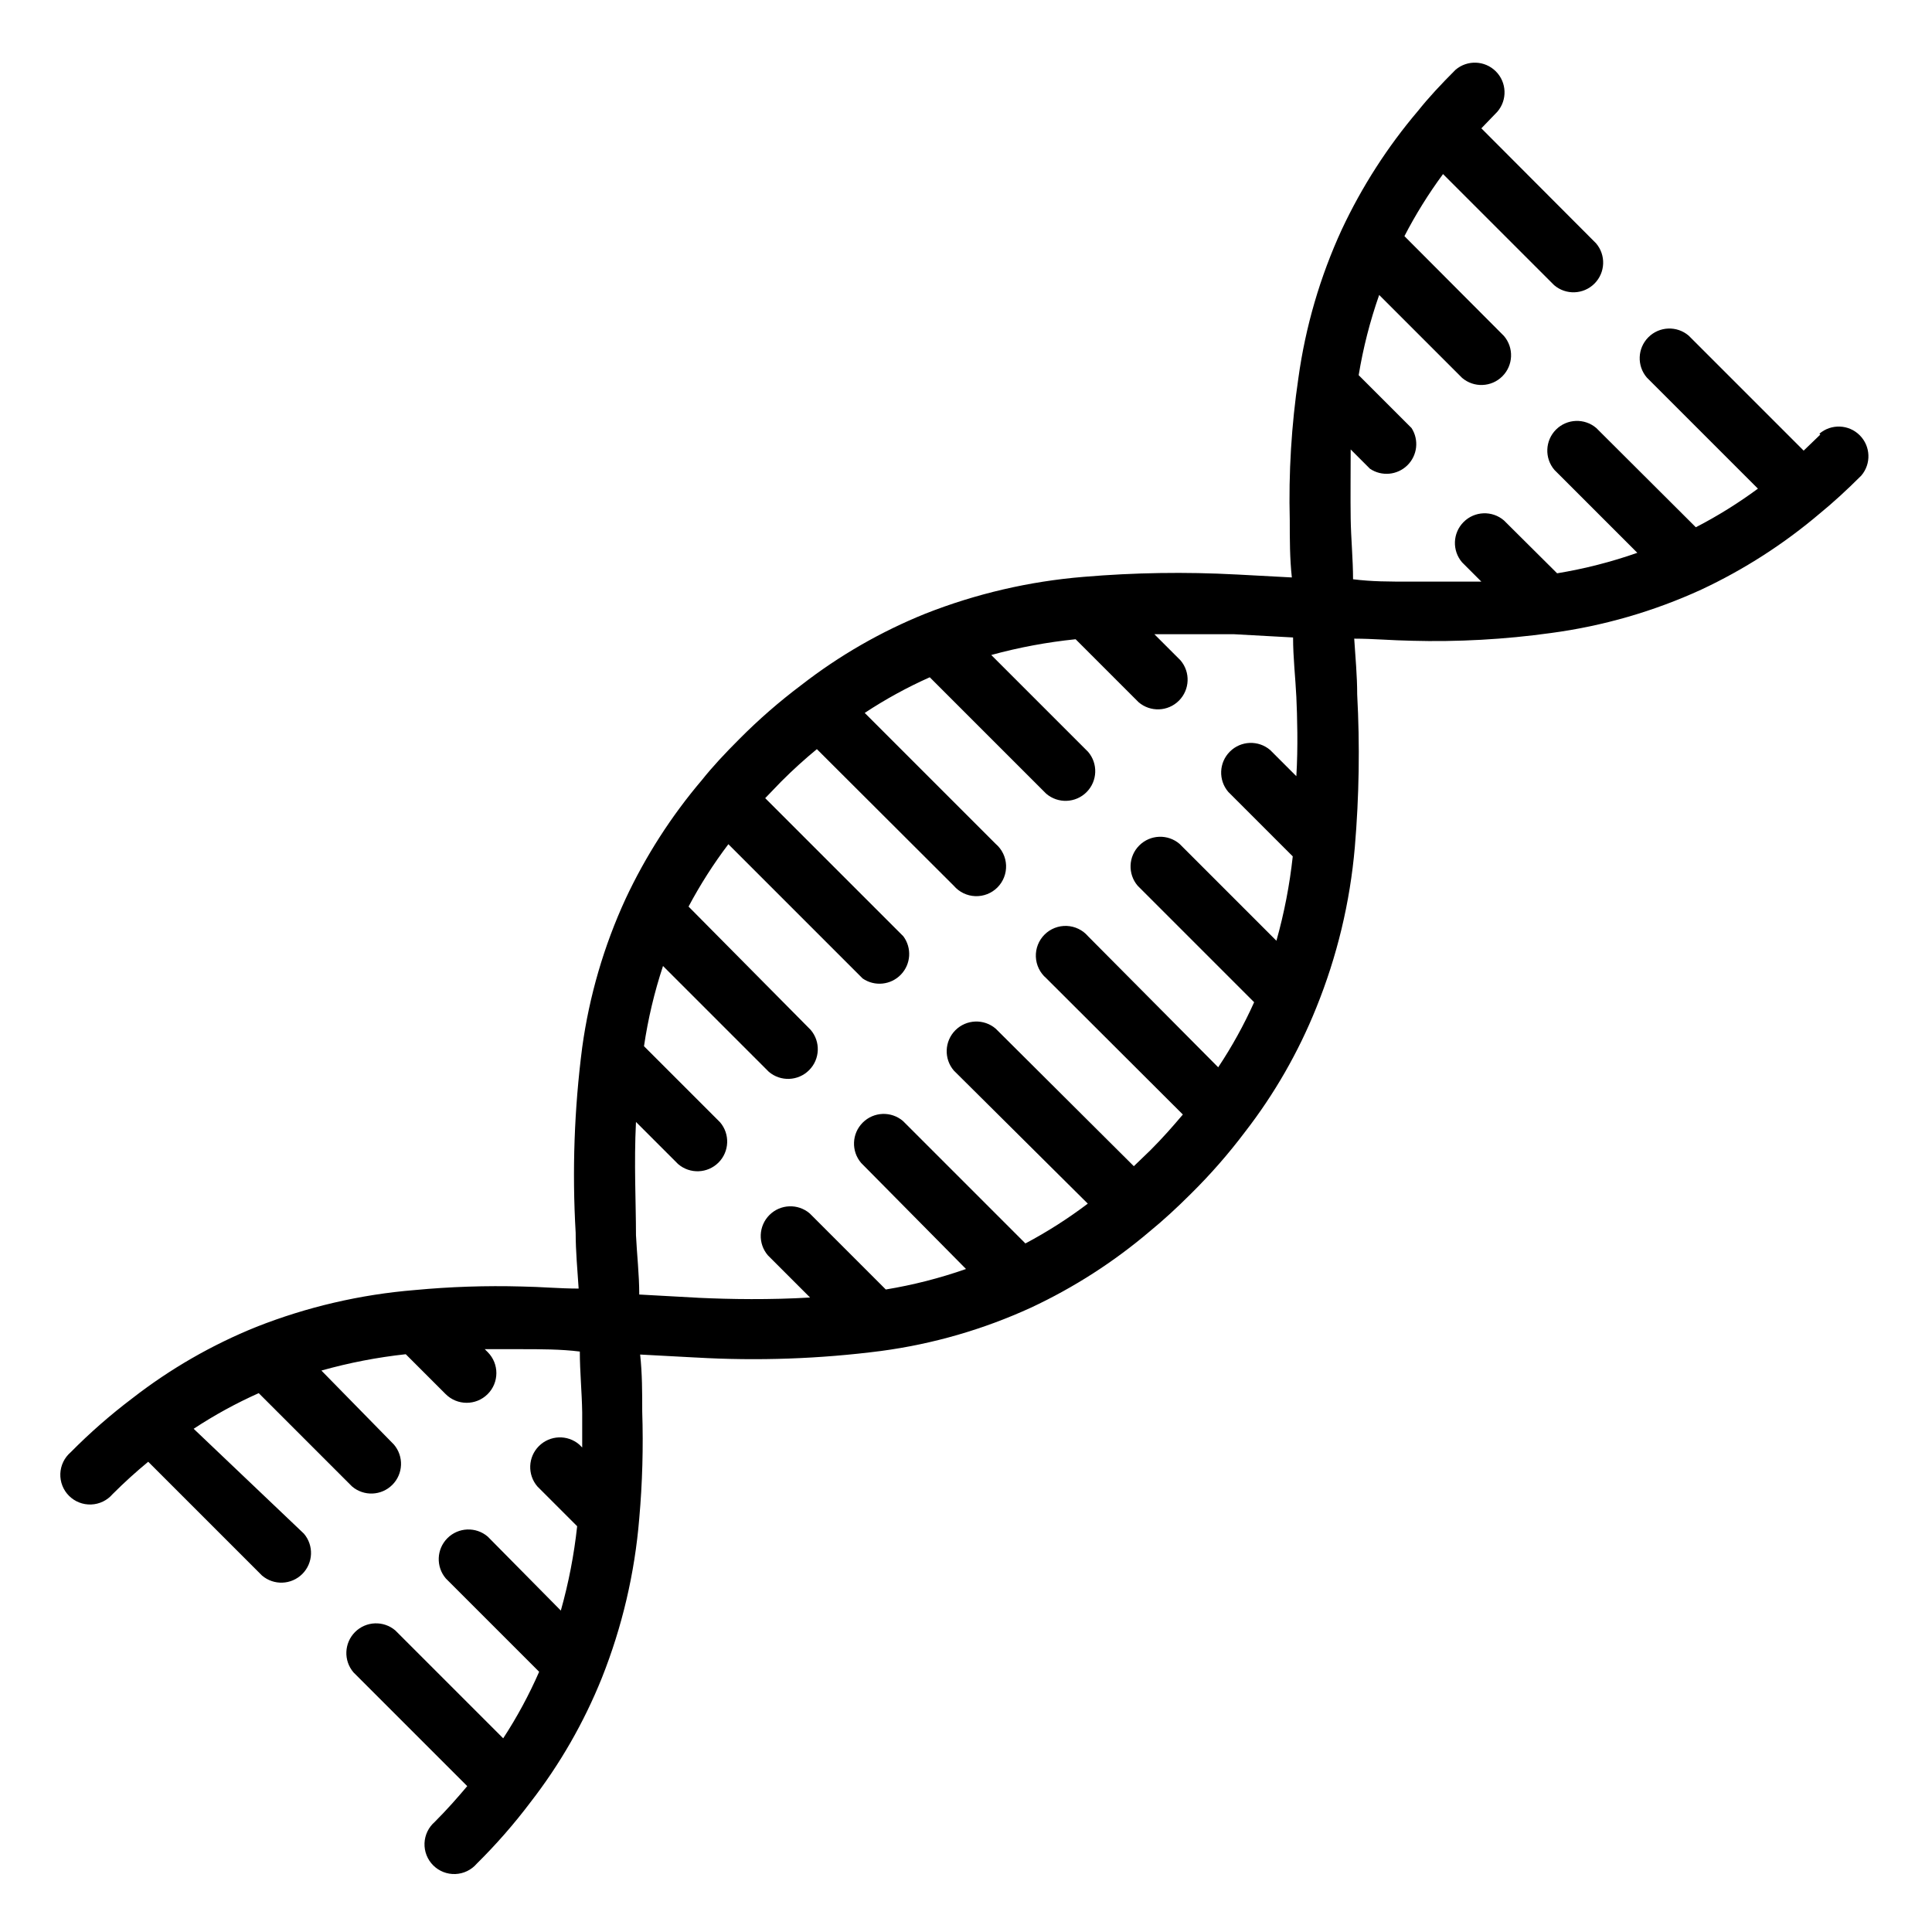 <?xml version="1.0" encoding="UTF-8"?>
<!-- Uploaded to: SVG Repo, www.svgrepo.com, Generator: SVG Repo Mixer Tools -->
<svg fill="#000000" width="800px" height="800px" version="1.1" viewBox="144 144 512 512" xmlns="http://www.w3.org/2000/svg">
 <path d="m626.4 259.17-4.41 4.25-30.465-30.465c-3.121-2.672-7.777-2.492-10.684 0.414-2.91 2.906-3.09 7.562-0.414 10.688l29.441 29.441c-5.207 3.84-10.707 7.262-16.453 10.234l-26.371-26.293c-3.125-2.676-7.777-2.496-10.688 0.41-2.906 2.91-3.086 7.566-0.414 10.688l21.965 21.965c-6.914 2.426-14.023 4.242-21.254 5.43l-14.09-14.012c-3.125-2.676-7.781-2.496-10.688 0.414-2.91 2.906-3.09 7.562-0.414 10.688l5.117 5.117h-18.262c-6.453 0-10.707 0-15.742-0.629 0-5.352-0.551-10.785-0.629-16.137-0.078-5.352 0-12.516 0-18.262l5.117 5.117-0.004-0.004c3.098 2.086 7.234 1.707 9.902-0.902 2.672-2.613 3.137-6.742 1.117-9.883l-14.012-14.012c1.188-7.231 3.008-14.344 5.434-21.258l21.965 21.965h-0.004c3.125 2.676 7.781 2.496 10.688-0.414 2.906-2.906 3.086-7.562 0.414-10.688l-26.371-26.449c2.969-5.746 6.391-11.246 10.23-16.453l29.441 29.441c3.125 2.676 7.781 2.496 10.688-0.41 2.91-2.91 3.09-7.566 0.414-10.688l-30.387-30.465 4.25-4.41c2.676-3.121 2.496-7.777-0.41-10.684-2.91-2.91-7.566-3.09-10.688-0.414-3.856 3.856-7.164 7.398-9.918 10.863-8.117 9.551-14.918 20.141-20.234 31.488-5.742 12.484-9.613 25.746-11.492 39.359-1.844 12.48-2.606 25.098-2.281 37.707 0 5.039 0 10.078 0.551 15.113l-14.719-0.789-0.004 0.004c-13.484-0.723-27.004-0.512-40.461 0.629-14.391 1.18-28.527 4.469-41.957 9.762-11.766 4.75-22.812 11.105-32.828 18.891-5.824 4.371-11.324 9.16-16.453 14.328-3.856 3.856-7.164 7.398-9.918 10.863-8.117 9.551-14.918 20.141-20.23 31.488-5.746 12.484-9.617 25.746-11.492 39.359-2.109 16.285-2.688 32.73-1.734 49.121 0 4.961 0.473 9.84 0.789 14.801-5.039 0-10.078-0.473-15.113-0.551-9.457-0.262-18.922 0.055-28.34 0.945-14.391 1.176-28.527 4.465-41.957 9.762-11.766 4.746-22.812 11.105-32.828 18.891-5.797 4.375-11.27 9.16-16.375 14.328-1.664 1.426-2.66 3.484-2.746 5.676-0.082 2.191 0.75 4.32 2.301 5.871 1.551 1.551 3.68 2.383 5.871 2.297 2.191-0.082 4.25-1.078 5.676-2.742 3.227-3.227 6.297-5.984 9.445-8.582l30.148 30.148c3.125 2.676 7.781 2.496 10.688-0.41 2.91-2.91 3.09-7.566 0.414-10.688l-29.207-27.789c5.481-3.613 11.246-6.769 17.242-9.445l24.719 24.719c3.121 2.672 7.777 2.492 10.684-0.414 2.91-2.906 3.09-7.562 0.414-10.688l-19.207-19.602c7.32-2.059 14.797-3.508 22.355-4.328l10.547 10.547h0.004c3.062 3.086 8.051 3.106 11.137 0.039 3.086-3.062 3.106-8.051 0.039-11.137l-0.789-0.789h9.449c5.352 0 10.707 0 15.742 0.629 0 5.352 0.551 10.785 0.629 16.137v9.289l-0.789-0.789 0.004 0.004c-3.121-2.676-7.777-2.496-10.688 0.414-2.906 2.906-3.086 7.562-0.41 10.688l10.547 10.547c-0.82 7.559-2.266 15.039-4.328 22.355l-19.367-19.602c-3.121-2.672-7.777-2.492-10.688 0.414-2.906 2.906-3.086 7.562-0.41 10.688l24.719 24.719c-2.68 6.129-5.867 12.027-9.527 17.633l-28.574-28.574v-0.004c-3.125-2.672-7.781-2.492-10.688 0.414-2.906 2.91-3.086 7.562-0.414 10.688l30.148 30.148c-2.598 3.07-5.352 6.219-8.582 9.445l0.004 0.004c-1.664 1.426-2.66 3.481-2.746 5.676-0.082 2.191 0.75 4.316 2.301 5.867 1.551 1.551 3.68 2.387 5.871 2.301 2.191-0.086 4.246-1.078 5.676-2.746 5.137-5.078 9.898-10.523 14.246-16.293 7.793-10.043 14.152-21.117 18.895-32.906 5.383-13.523 8.727-27.77 9.918-42.273 0.836-9.422 1.098-18.887 0.789-28.34 0-5.039 0-10.078-0.551-15.113l14.719 0.789v-0.004c16.391 0.953 32.836 0.375 49.121-1.73 13.75-1.836 27.148-5.711 39.754-11.492 11.352-5.309 21.945-12.109 31.488-20.23 3.465-2.832 7.086-6.141 10.941-9.996v-0.004c5.141-5.078 9.902-10.523 14.25-16.293 7.789-10.043 14.148-21.117 18.891-32.906 5.519-13.605 8.969-27.961 10.234-42.586 1.145-13.457 1.355-26.977 0.629-40.465 0-4.961-0.473-9.84-0.789-14.801 5.039 0 10.078 0.473 15.113 0.551l0.004 0.004c12.367 0.34 24.742-0.344 37-2.047 13.773-1.836 27.199-5.707 39.832-11.492 11.352-5.312 21.941-12.117 31.488-20.234 3.465-2.832 7.086-6.141 10.941-9.996 2.676-3.125 2.496-7.777-0.414-10.688-2.906-2.906-7.562-3.086-10.688-0.41zm-297.25 228.76-15.742-0.867c0-5.352-0.629-10.707-0.867-15.742 0-8.582-0.551-19.051 0-29.992l11.18 11.18v-0.004c3.125 2.676 7.777 2.496 10.688-0.41 2.906-2.91 3.086-7.566 0.41-10.688l-20.152-20.152c1.062-7.219 2.75-14.328 5.039-21.254l28.023 28.023c3.125 2.676 7.781 2.496 10.688-0.414 2.91-2.906 3.09-7.562 0.414-10.688l-32.355-32.668c3.07-5.781 6.598-11.309 10.551-16.531l35.582 35.582c3.168 2.188 7.457 1.754 10.129-1.016 2.676-2.773 2.953-7.07 0.652-10.164l-36.605-36.605 4.25-4.41c3.227-3.227 6.297-5.984 9.445-8.582l36.289 36.211 0.004 0.004c1.43 1.668 3.484 2.664 5.676 2.746 2.191 0.086 4.32-0.746 5.871-2.297 1.551-1.551 2.383-3.68 2.301-5.871-0.086-2.191-1.082-4.25-2.746-5.676l-34.715-34.715c5.477-3.613 11.242-6.773 17.238-9.445l30.859 30.859v-0.004c3.121 2.676 7.777 2.496 10.688-0.41 2.906-2.91 3.086-7.566 0.41-10.688l-25.664-25.664h0.004c7.324-2.004 14.801-3.398 22.355-4.172l16.688 16.688c3.125 2.676 7.781 2.496 10.688-0.41 2.906-2.91 3.086-7.566 0.414-10.688l-6.926-6.926h21.02l15.742 0.867c0 5.352 0.629 10.707 0.867 15.742 0.234 5.039 0.473 13.383 0 21.02l-6.93-6.93c-3.125-2.676-7.781-2.496-10.688 0.414-2.91 2.906-3.09 7.562-0.414 10.684l17.082 17.082c-0.82 7.562-2.269 15.039-4.328 22.359l-25.664-25.664c-3.121-2.676-7.777-2.496-10.688 0.414-2.906 2.906-3.086 7.562-0.41 10.684l30.859 30.859h-0.004c-2.695 6-5.883 11.766-9.523 17.242l-34.48-34.719c-1.426-1.664-3.484-2.66-5.676-2.746-2.191-0.082-4.316 0.75-5.867 2.301-1.551 1.551-2.387 3.68-2.301 5.871 0.086 2.191 1.078 4.25 2.746 5.676l36.211 36.133c-2.598 3.07-5.352 6.219-8.582 9.445l-4.41 4.25-36.602-36.445c-3.125-2.676-7.781-2.496-10.688 0.41-2.906 2.91-3.086 7.566-0.414 10.688l35.504 35.27c-5.219 3.949-10.746 7.477-16.531 10.547l-32.434-32.434c-3.121-2.676-7.777-2.496-10.684 0.414-2.91 2.906-3.09 7.562-0.414 10.688l27.789 28.102c-6.914 2.426-14.027 4.242-21.258 5.434l-20.152-20.152c-3.121-2.676-7.777-2.496-10.684 0.41-2.91 2.91-3.09 7.562-0.414 10.688l11.18 11.18c-10.629 0.629-21.02 0.473-29.523 0.078z"/>
</svg>